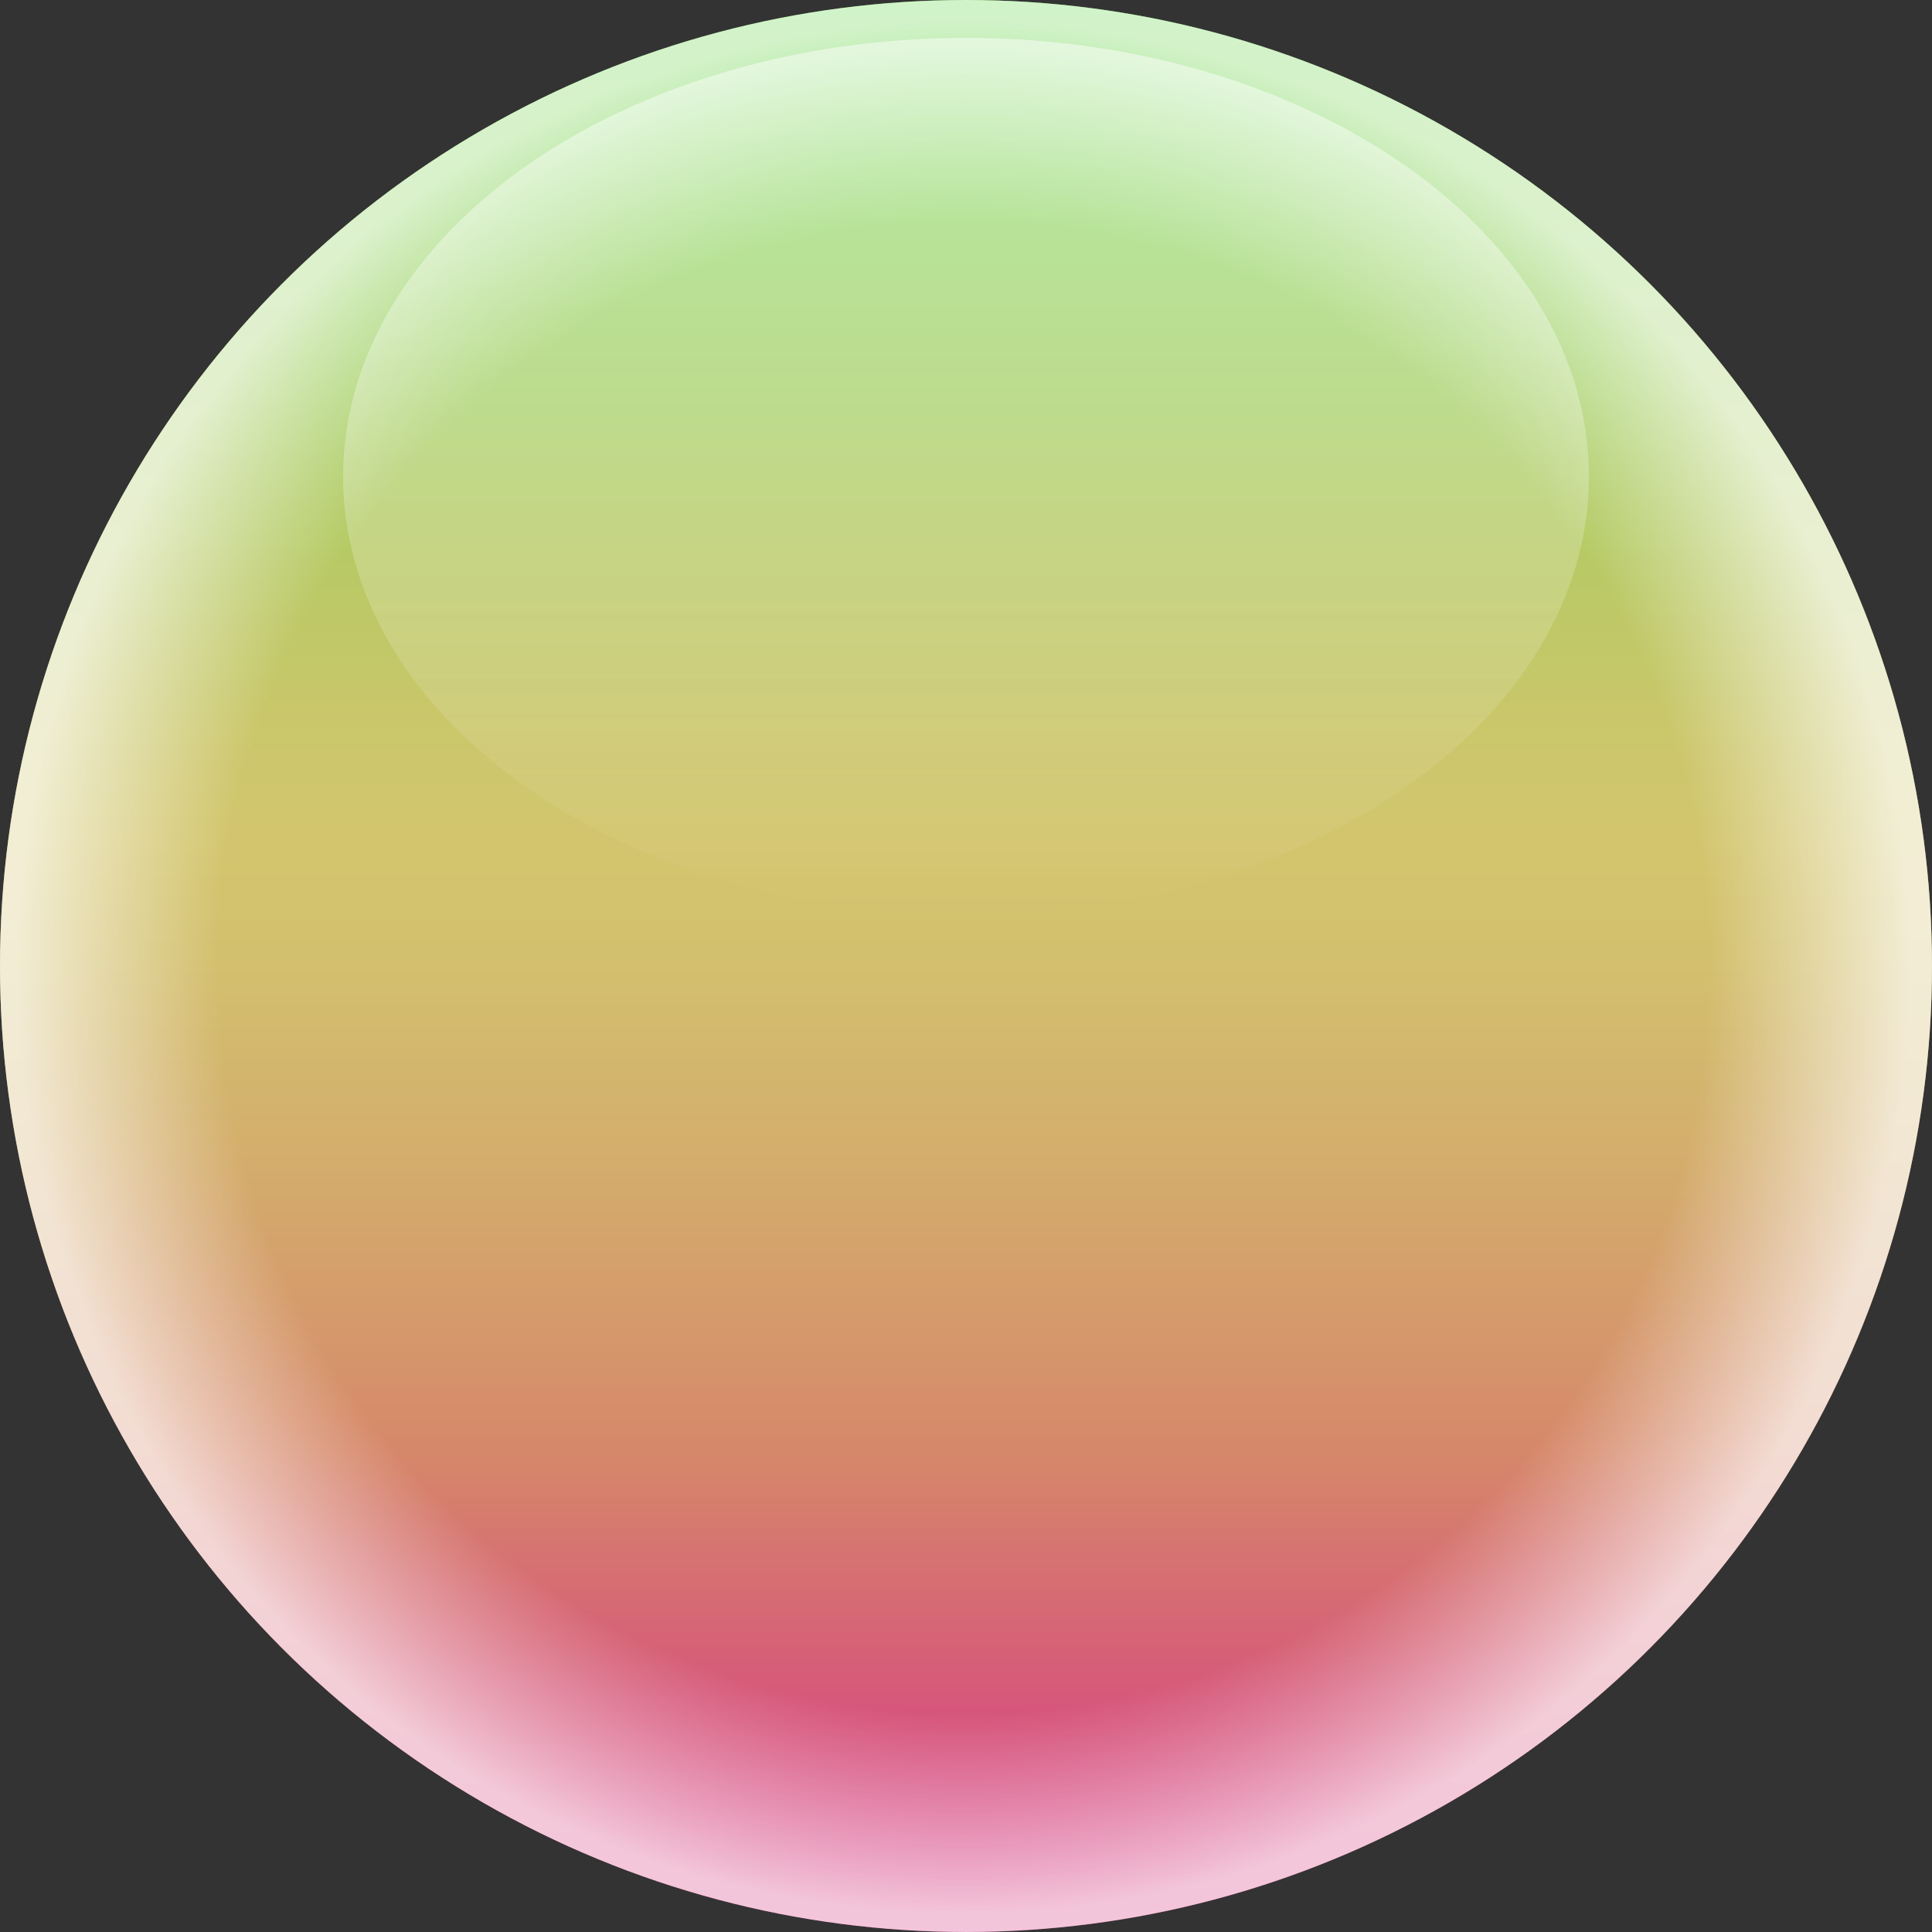 <?xml version="1.0" encoding="utf-8"?>
<!-- Generator: Adobe Illustrator 16.0.4, SVG Export Plug-In . SVG Version: 6.00 Build 0)  -->
<!DOCTYPE svg PUBLIC "-//W3C//DTD SVG 1.1//EN" "http://www.w3.org/Graphics/SVG/1.1/DTD/svg11.dtd">
<svg version="1.1" id="Layer_1" xmlns="http://www.w3.org/2000/svg" xmlns:xlink="http://www.w3.org/1999/xlink" x="0px" y="0px"
	 width="450.721px" height="450.719px" viewBox="0 0 450.721 450.719" enable-background="new 0 0 450.721 450.719"
	 xml:space="preserve">
<rect x="0" y="0" width="450.721" height="450.719" fill="#333333" stroke="none"/>
<g id="bottom_layer">
	
		<linearGradient id="colour_gradient2_1_" gradientUnits="userSpaceOnUse" x1="22.859" y1="80.001" x2="22.859" y2="530.718" gradientTransform="matrix(1 0 0 -1 202.5 530.719)">
		<stop  offset="0" style="stop-color:#FF3D98"/>
		<stop  offset="0.043" style="stop-color:#FF4695"/>
		<stop  offset="0.112" style="stop-color:#FF5E8D"/>
		<stop  offset="0.199" style="stop-color:#FF8580"/>
		<stop  offset="0.247" style="stop-color:#FF9D78"/>
		<stop  offset="0.295" style="stop-color:#FEAD79"/>
		<stop  offset="0.408" style="stop-color:#FCCE7B"/>
		<stop  offset="0.503" style="stop-color:#FBE37D"/>
		<stop  offset="0.566" style="stop-color:#FBEA7D"/>
		<stop  offset="0.626" style="stop-color:#F0EC79"/>
		<stop  offset="0.731" style="stop-color:#D3F06F"/>
		<stop  offset="0.867" style="stop-color:#A4F760"/>
		<stop  offset="1" style="stop-color:#70FF4E"/>
	</linearGradient>
	
		<circle id="colour_gradient2" opacity="0.8" fill="url(#colour_gradient2_1_)" enable-background="new    " cx="225.359" cy="225.359" r="225.359"/>
</g>
<circle id="icon" display="none" fill="#FFFFFF" cx="224.931" cy="225.359" r="222.361"/>
<g id="top_layer">
	
		<radialGradient id="top_gradient_1_" cx="-1196.391" cy="-855.082" r="222.357" gradientTransform="matrix(1.014 0 0 -1.014 1437.901 -641.267)" gradientUnits="userSpaceOnUse">
		<stop  offset="0.771" style="stop-color:#FFFFFF;stop-opacity:0"/>
		<stop  offset="0.979" style="stop-color:#FFFFFF"/>
		<stop  offset="1" style="stop-color:#FFFFFF"/>
	</radialGradient>
	<circle id="top_gradient" opacity="0.7" fill="url(#top_gradient_1_)" cx="225.359" cy="225.359" r="225.359"/>
	
		<linearGradient id="SVGID_1_" gradientUnits="userSpaceOnUse" x1="-1192.14" y1="-648.982" x2="-1192.14" y2="-853.619" gradientTransform="matrix(1 0 0 -1 1417.5 -640.124)">
		<stop  offset="0" style="stop-color:#FFFFFF;stop-opacity:0.5"/>
		<stop  offset="1" style="stop-color:#FFFFFF;stop-opacity:0"/>
	</linearGradient>
	<path fill="url(#SVGID_1_)" d="M80.041,111.176c0,56.509,65.06,102.319,145.319,102.319c80.256,0,145.32-45.81,145.32-102.319
		c0-56.507-65.062-102.317-145.32-102.317C145.101,8.859,80.041,54.669,80.041,111.176"/>
	<circle id="highlight" display="none" opacity="0.3" enable-background="new    " cx="225.359" cy="225.358" r="225.359"/>
</g>
</svg>
